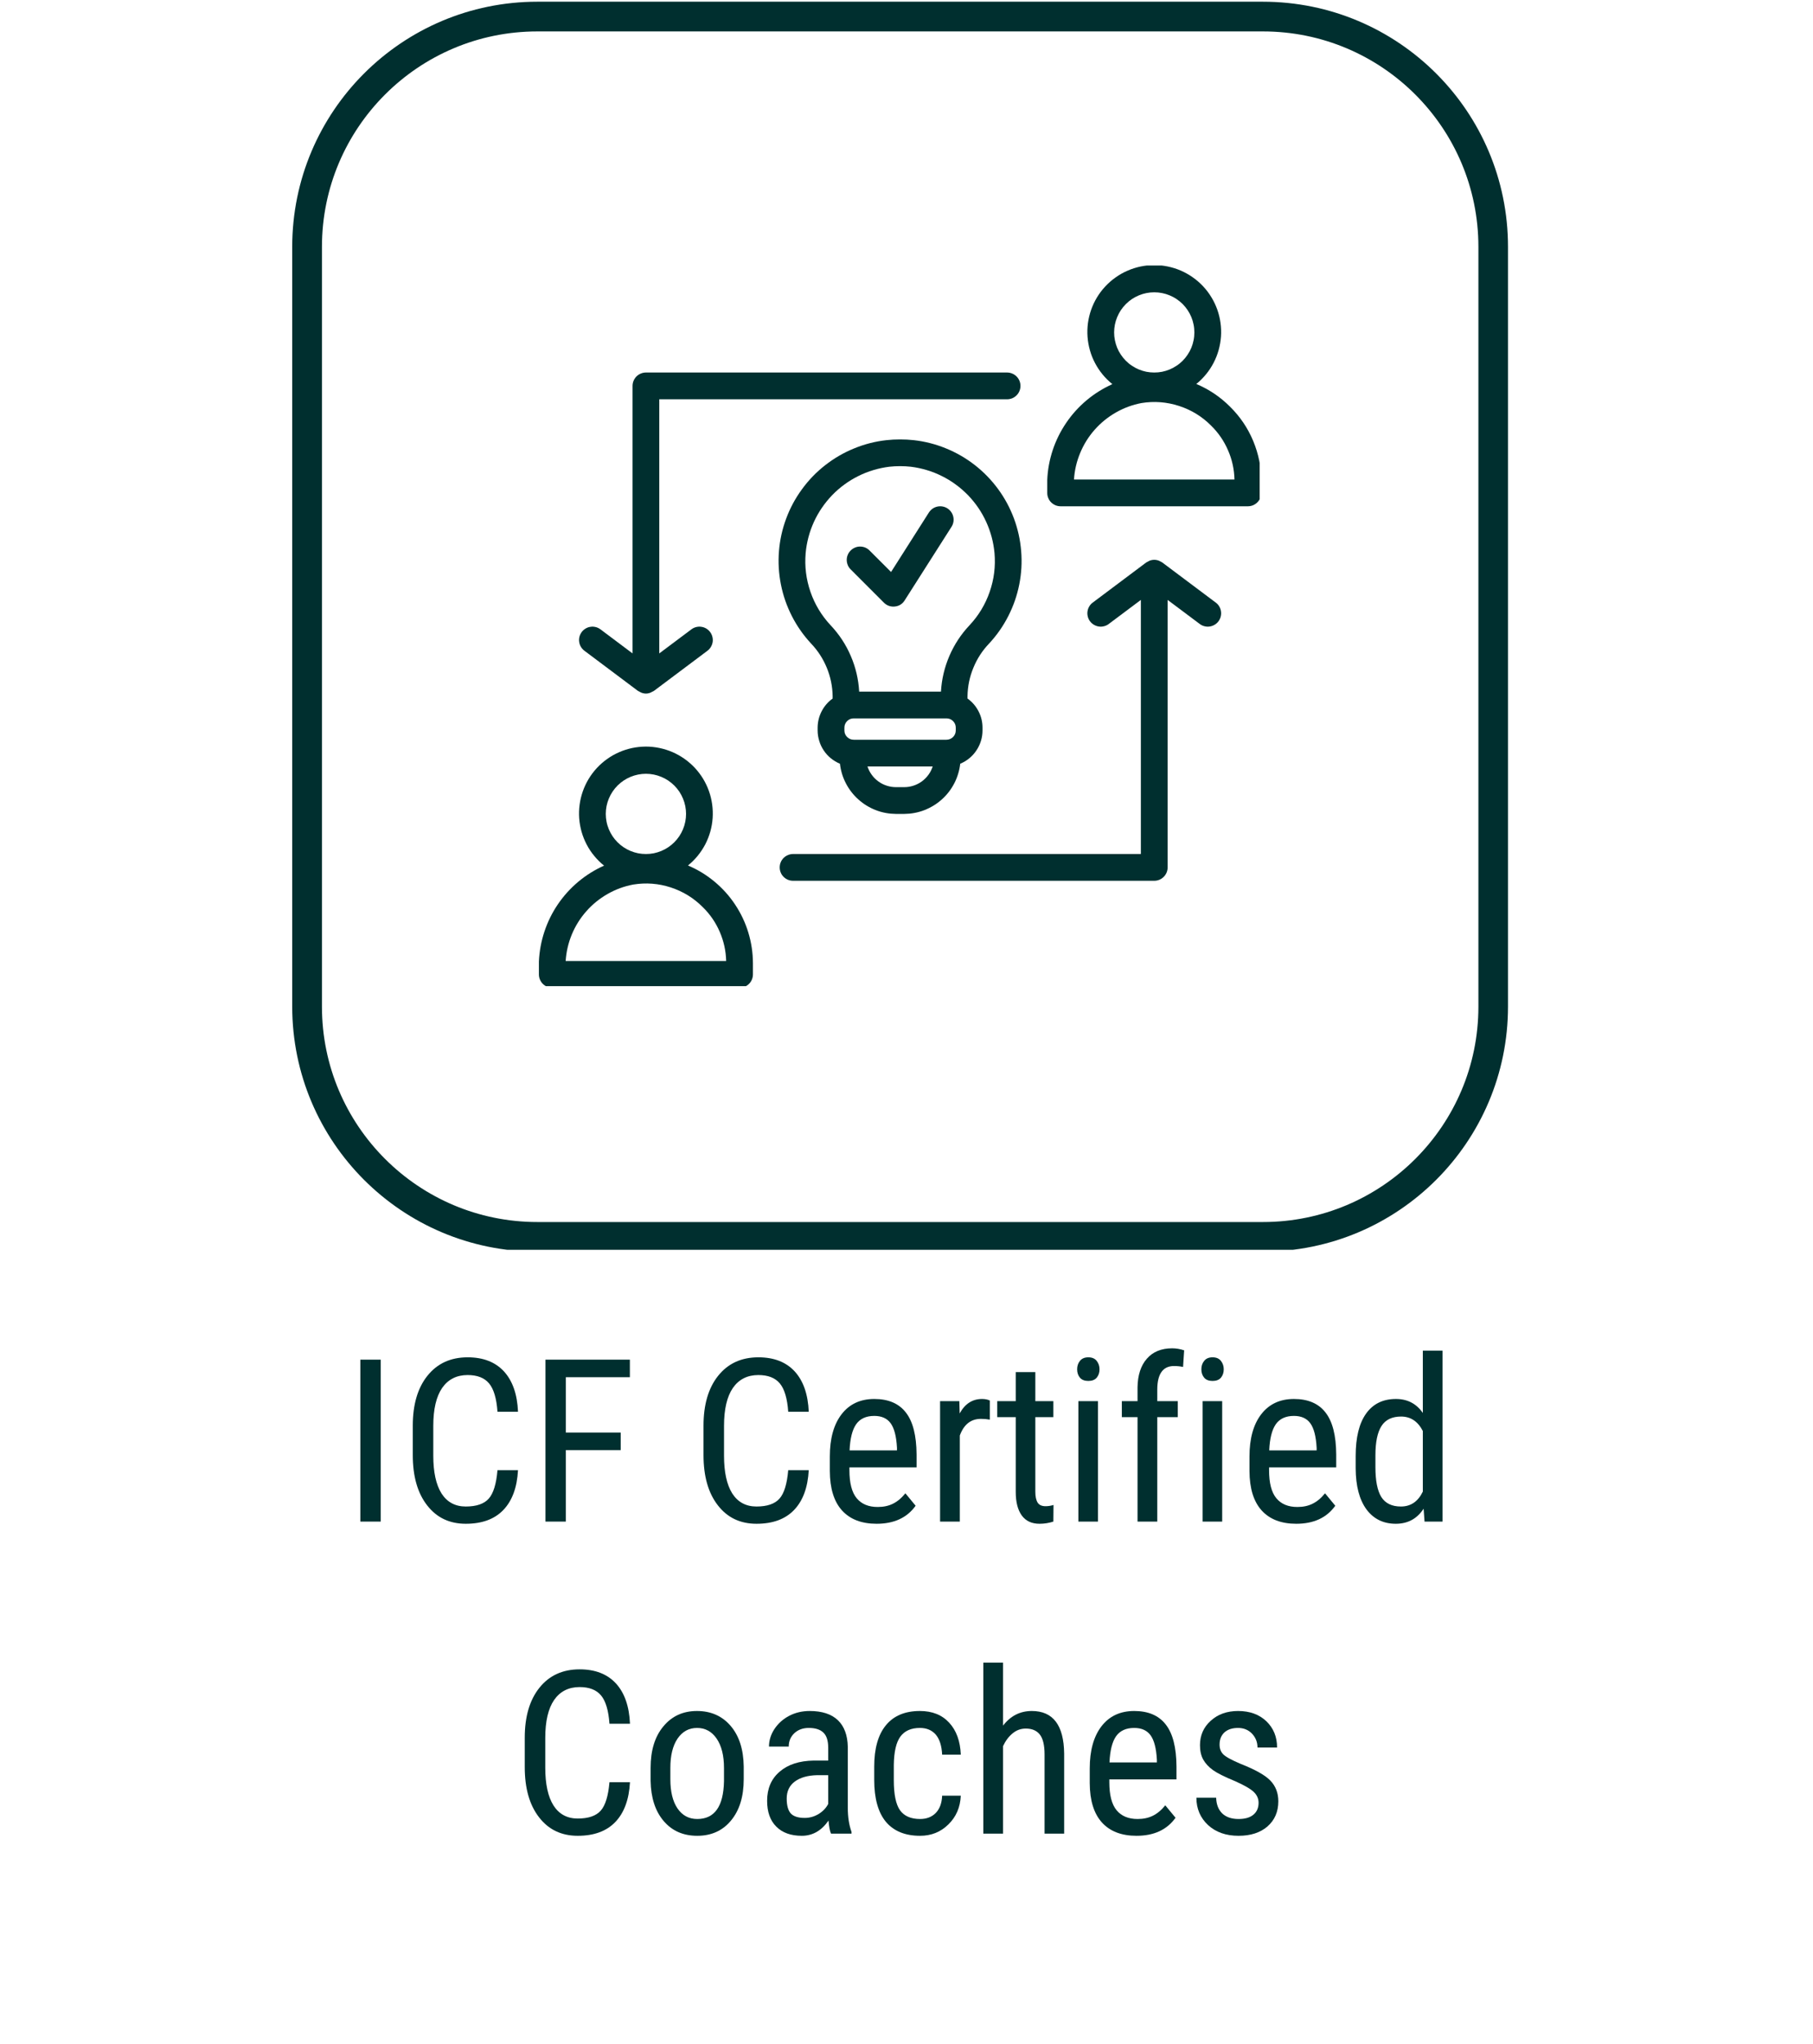 <svg xmlns="http://www.w3.org/2000/svg" xmlns:xlink="http://www.w3.org/1999/xlink" width="243" zoomAndPan="magnify" viewBox="0 0 182.25 205.5" height="274" preserveAspectRatio="xMidYMid meet" version="1.0"><defs><g/><clipPath id="316da81e92"><path d="M 54.172 75 L 76 75 L 76 99.148 L 54.172 99.148 Z M 54.172 75 " clip-rule="nonzero"/></clipPath><clipPath id="2c1fb1a78f"><path d="M 105 26.695 L 126.625 26.695 L 126.625 51 L 105 51 Z M 105 26.695 " clip-rule="nonzero"/></clipPath><clipPath id="2c0397e3cd"><path d="M 29.375 0.172 L 151.871 0.172 L 151.871 125.656 L 29.375 125.656 Z M 29.375 0.172 " clip-rule="nonzero"/></clipPath><clipPath id="06809bac53"><path d="M 54.02 0.172 L 126.941 0.172 C 140.555 0.172 151.59 11.207 151.59 24.82 L 151.59 101.195 C 151.59 114.805 140.555 125.84 126.941 125.84 L 54.02 125.84 C 40.41 125.84 29.375 114.805 29.375 101.195 L 29.375 24.82 C 29.375 11.207 40.41 0.172 54.02 0.172 Z M 54.02 0.172 " clip-rule="nonzero"/></clipPath></defs><g clip-path="url(#316da81e92)"><path fill="#002f2f" d="M 69.16 87.016 C 69.516 86.727 69.844 86.402 70.137 86.043 C 70.426 85.688 70.68 85.301 70.895 84.895 C 71.105 84.484 71.277 84.055 71.402 83.613 C 71.527 83.168 71.605 82.715 71.637 82.254 C 71.668 81.793 71.652 81.336 71.59 80.879 C 71.527 80.422 71.422 79.973 71.266 79.539 C 71.113 79.105 70.914 78.688 70.676 78.293 C 70.434 77.898 70.156 77.535 69.844 77.195 C 69.527 76.859 69.18 76.559 68.805 76.293 C 68.426 76.027 68.023 75.801 67.602 75.617 C 67.18 75.434 66.738 75.297 66.289 75.203 C 65.836 75.109 65.379 75.062 64.918 75.062 C 64.457 75.066 64 75.113 63.547 75.207 C 63.094 75.305 62.656 75.441 62.234 75.629 C 61.812 75.812 61.41 76.039 61.035 76.309 C 60.66 76.574 60.312 76.879 60 77.215 C 59.688 77.555 59.41 77.922 59.172 78.316 C 58.934 78.711 58.738 79.129 58.586 79.562 C 58.434 80 58.324 80.445 58.266 80.902 C 58.203 81.359 58.191 81.82 58.223 82.281 C 58.258 82.742 58.34 83.191 58.465 83.637 C 58.594 84.082 58.762 84.508 58.977 84.914 C 59.191 85.324 59.445 85.707 59.742 86.062 C 60.035 86.418 60.359 86.742 60.723 87.031 C 59.781 87.453 58.918 87.992 58.129 88.652 C 57.34 89.316 56.656 90.07 56.078 90.922 C 55.5 91.773 55.051 92.688 54.727 93.664 C 54.402 94.641 54.219 95.645 54.172 96.672 L 54.172 97.969 C 54.172 98.145 54.207 98.316 54.273 98.48 C 54.344 98.648 54.441 98.793 54.566 98.918 C 54.691 99.043 54.836 99.141 55.004 99.211 C 55.168 99.277 55.34 99.312 55.516 99.312 L 74.344 99.312 C 74.52 99.312 74.691 99.277 74.859 99.211 C 75.023 99.141 75.168 99.043 75.293 98.918 C 75.422 98.793 75.516 98.648 75.586 98.48 C 75.652 98.316 75.688 98.145 75.688 97.969 L 75.688 96.844 C 75.684 95.797 75.531 94.77 75.227 93.766 C 74.922 92.762 74.48 91.824 73.898 90.949 C 73.32 90.074 72.625 89.305 71.816 88.633 C 71.012 87.965 70.125 87.426 69.16 87.016 Z M 64.93 77.797 C 65.195 77.797 65.457 77.824 65.719 77.875 C 65.977 77.926 66.23 78.004 66.473 78.105 C 66.719 78.207 66.949 78.328 67.172 78.477 C 67.391 78.625 67.594 78.793 67.781 78.977 C 67.969 79.164 68.137 79.371 68.285 79.59 C 68.43 79.809 68.555 80.043 68.656 80.289 C 68.758 80.531 68.836 80.785 68.887 81.043 C 68.938 81.305 68.965 81.566 68.965 81.832 C 68.965 82.098 68.938 82.359 68.887 82.617 C 68.836 82.879 68.758 83.129 68.656 83.375 C 68.555 83.621 68.43 83.852 68.285 84.07 C 68.137 84.293 67.969 84.496 67.781 84.684 C 67.594 84.871 67.391 85.039 67.172 85.184 C 66.949 85.332 66.719 85.457 66.473 85.559 C 66.23 85.66 65.977 85.734 65.719 85.789 C 65.457 85.84 65.195 85.863 64.93 85.863 C 64.664 85.863 64.402 85.84 64.145 85.789 C 63.883 85.734 63.633 85.66 63.387 85.559 C 63.141 85.457 62.91 85.332 62.688 85.184 C 62.469 85.039 62.266 84.871 62.078 84.684 C 61.891 84.496 61.723 84.293 61.574 84.07 C 61.43 83.852 61.305 83.621 61.203 83.375 C 61.102 83.129 61.023 82.879 60.973 82.617 C 60.922 82.359 60.895 82.098 60.895 81.832 C 60.895 81.566 60.922 81.305 60.973 81.043 C 61.027 80.785 61.102 80.531 61.203 80.289 C 61.305 80.043 61.43 79.812 61.578 79.59 C 61.723 79.371 61.891 79.168 62.078 78.98 C 62.266 78.793 62.469 78.625 62.691 78.477 C 62.91 78.332 63.141 78.207 63.387 78.105 C 63.633 78.004 63.883 77.926 64.145 77.875 C 64.402 77.824 64.664 77.797 64.93 77.797 Z M 56.863 96.621 C 56.922 95.695 57.129 94.805 57.484 93.945 C 57.84 93.09 58.328 92.312 58.941 91.617 C 59.555 90.922 60.266 90.344 61.074 89.883 C 61.879 89.422 62.738 89.105 63.652 88.934 C 64.93 88.727 66.184 88.82 67.418 89.219 C 68.648 89.621 69.723 90.277 70.637 91.195 C 71.371 91.91 71.941 92.738 72.348 93.68 C 72.754 94.617 72.973 95.598 72.996 96.621 Z M 56.863 96.621 " fill-opacity="1" fill-rule="nonzero"/></g><g clip-path="url(#2c1fb1a78f)"><path fill="#002f2f" d="M 123.633 40.875 C 122.656 39.898 121.531 39.141 120.258 38.605 C 120.617 38.316 120.941 37.992 121.234 37.633 C 121.527 37.277 121.781 36.891 121.992 36.484 C 122.207 36.074 122.375 35.648 122.5 35.203 C 122.625 34.758 122.703 34.305 122.738 33.844 C 122.77 33.383 122.754 32.926 122.691 32.469 C 122.629 32.012 122.52 31.562 122.367 31.129 C 122.211 30.695 122.016 30.277 121.773 29.883 C 121.535 29.488 121.258 29.125 120.941 28.785 C 120.625 28.449 120.281 28.148 119.902 27.883 C 119.527 27.617 119.125 27.391 118.703 27.207 C 118.277 27.023 117.84 26.887 117.387 26.793 C 116.934 26.699 116.477 26.652 116.016 26.652 C 115.555 26.656 115.098 26.703 114.645 26.797 C 114.195 26.895 113.758 27.031 113.336 27.219 C 112.91 27.402 112.512 27.629 112.137 27.898 C 111.758 28.164 111.414 28.469 111.102 28.805 C 110.785 29.145 110.508 29.512 110.27 29.906 C 110.031 30.301 109.836 30.719 109.684 31.152 C 109.531 31.59 109.426 32.035 109.363 32.492 C 109.305 32.949 109.289 33.41 109.324 33.871 C 109.359 34.332 109.438 34.781 109.566 35.227 C 109.691 35.672 109.863 36.098 110.078 36.504 C 110.293 36.914 110.547 37.297 110.84 37.652 C 111.133 38.008 111.461 38.332 111.82 38.621 C 110.883 39.043 110.02 39.582 109.23 40.242 C 108.441 40.906 107.758 41.66 107.18 42.512 C 106.602 43.363 106.148 44.277 105.824 45.254 C 105.5 46.23 105.316 47.234 105.273 48.262 L 105.273 49.559 C 105.273 49.734 105.305 49.906 105.375 50.07 C 105.441 50.238 105.539 50.383 105.664 50.508 C 105.793 50.633 105.938 50.73 106.102 50.801 C 106.266 50.867 106.438 50.902 106.617 50.902 L 125.441 50.902 C 125.621 50.902 125.793 50.867 125.957 50.801 C 126.121 50.73 126.266 50.633 126.395 50.508 C 126.52 50.383 126.617 50.238 126.684 50.07 C 126.754 49.906 126.789 49.734 126.789 49.559 L 126.789 48.434 C 126.793 47.016 126.523 45.648 125.977 44.336 C 125.43 43.023 124.648 41.871 123.633 40.875 Z M 116.031 29.387 C 116.293 29.387 116.559 29.414 116.816 29.465 C 117.078 29.516 117.328 29.594 117.574 29.695 C 117.816 29.797 118.051 29.918 118.27 30.066 C 118.492 30.215 118.695 30.383 118.883 30.566 C 119.07 30.754 119.238 30.961 119.383 31.18 C 119.531 31.398 119.656 31.633 119.758 31.879 C 119.859 32.121 119.934 32.375 119.984 32.633 C 120.039 32.895 120.062 33.156 120.062 33.422 C 120.062 33.688 120.039 33.949 119.984 34.207 C 119.934 34.469 119.859 34.719 119.758 34.965 C 119.656 35.211 119.531 35.441 119.383 35.66 C 119.238 35.883 119.07 36.086 118.883 36.273 C 118.695 36.461 118.492 36.629 118.27 36.773 C 118.051 36.922 117.816 37.047 117.574 37.148 C 117.328 37.25 117.078 37.324 116.816 37.379 C 116.559 37.43 116.293 37.453 116.031 37.453 C 115.766 37.453 115.504 37.43 115.242 37.379 C 114.984 37.324 114.73 37.25 114.484 37.148 C 114.242 37.047 114.008 36.922 113.789 36.773 C 113.566 36.629 113.363 36.461 113.176 36.273 C 112.988 36.086 112.824 35.883 112.676 35.66 C 112.527 35.441 112.402 35.211 112.301 34.965 C 112.203 34.719 112.125 34.469 112.074 34.207 C 112.02 33.949 111.996 33.688 111.996 33.422 C 111.996 33.156 112.023 32.895 112.074 32.633 C 112.125 32.375 112.203 32.121 112.305 31.879 C 112.406 31.633 112.531 31.402 112.676 31.18 C 112.824 30.961 112.992 30.758 113.18 30.57 C 113.367 30.383 113.57 30.215 113.789 30.066 C 114.008 29.922 114.242 29.797 114.488 29.695 C 114.73 29.594 114.984 29.516 115.242 29.465 C 115.504 29.414 115.766 29.387 116.031 29.387 Z M 107.961 48.211 C 108.02 47.285 108.227 46.395 108.586 45.535 C 108.941 44.68 109.426 43.902 110.039 43.207 C 110.656 42.512 111.367 41.934 112.172 41.473 C 112.98 41.012 113.84 40.695 114.75 40.523 C 116.027 40.316 117.285 40.414 118.516 40.812 C 119.75 41.211 120.824 41.867 121.738 42.785 C 122.469 43.5 123.039 44.328 123.445 45.27 C 123.855 46.207 124.07 47.188 124.094 48.211 Z M 107.961 48.211 " fill-opacity="1" fill-rule="nonzero"/></g><path fill="#002f2f" d="M 116.836 56.551 C 116.727 56.492 116.617 56.434 116.504 56.375 C 116.188 56.254 115.871 56.254 115.555 56.375 C 115.441 56.434 115.332 56.492 115.223 56.551 L 109.844 60.586 C 109.703 60.691 109.586 60.82 109.492 60.977 C 109.402 61.129 109.344 61.293 109.32 61.469 C 109.293 61.645 109.305 61.82 109.348 61.992 C 109.391 62.168 109.469 62.324 109.574 62.469 C 109.684 62.609 109.812 62.727 109.965 62.816 C 110.117 62.906 110.285 62.965 110.461 62.992 C 110.637 63.016 110.812 63.008 110.984 62.961 C 111.156 62.918 111.316 62.844 111.457 62.734 L 114.684 60.316 L 114.684 85.863 L 79.723 85.863 C 79.543 85.863 79.371 85.898 79.207 85.969 C 79.043 86.035 78.898 86.133 78.77 86.258 C 78.645 86.387 78.547 86.531 78.48 86.695 C 78.41 86.859 78.379 87.031 78.379 87.211 C 78.379 87.387 78.41 87.559 78.48 87.723 C 78.547 87.891 78.645 88.035 78.77 88.16 C 78.898 88.285 79.043 88.383 79.207 88.453 C 79.371 88.52 79.543 88.555 79.723 88.555 L 116.031 88.555 C 116.207 88.555 116.379 88.52 116.543 88.453 C 116.711 88.383 116.855 88.285 116.98 88.16 C 117.105 88.035 117.203 87.891 117.273 87.723 C 117.34 87.559 117.375 87.387 117.375 87.211 L 117.375 60.316 L 120.602 62.734 C 120.746 62.844 120.902 62.918 121.074 62.961 C 121.246 63.008 121.422 63.016 121.598 62.992 C 121.773 62.965 121.941 62.906 122.094 62.816 C 122.246 62.727 122.379 62.609 122.484 62.469 C 122.59 62.324 122.668 62.168 122.711 61.992 C 122.754 61.82 122.766 61.645 122.738 61.469 C 122.715 61.293 122.656 61.129 122.566 60.977 C 122.477 60.82 122.359 60.691 122.215 60.586 Z M 116.836 56.551 " fill-opacity="1" fill-rule="nonzero"/><path fill="#002f2f" d="M 64.125 69.461 C 64.18 69.496 64.242 69.527 64.305 69.555 C 64.352 69.582 64.402 69.609 64.453 69.633 C 64.773 69.766 65.09 69.766 65.406 69.633 C 65.457 69.609 65.508 69.582 65.555 69.555 C 65.617 69.527 65.68 69.496 65.738 69.461 L 71.117 65.426 C 71.258 65.316 71.375 65.188 71.465 65.035 C 71.555 64.883 71.613 64.715 71.641 64.539 C 71.664 64.363 71.656 64.188 71.609 64.016 C 71.566 63.844 71.492 63.688 71.383 63.543 C 71.277 63.402 71.148 63.285 70.992 63.191 C 70.84 63.102 70.676 63.043 70.5 63.02 C 70.324 62.992 70.148 63.004 69.977 63.047 C 69.801 63.09 69.645 63.168 69.504 63.273 L 66.273 65.695 L 66.273 40.145 L 101.238 40.145 C 101.414 40.145 101.586 40.109 101.754 40.043 C 101.918 39.973 102.062 39.875 102.188 39.75 C 102.316 39.625 102.41 39.48 102.48 39.312 C 102.547 39.148 102.582 38.977 102.582 38.801 C 102.582 38.621 102.547 38.449 102.48 38.285 C 102.41 38.121 102.316 37.977 102.188 37.848 C 102.062 37.723 101.918 37.625 101.754 37.559 C 101.586 37.488 101.414 37.453 101.238 37.453 L 64.93 37.453 C 64.75 37.453 64.582 37.488 64.414 37.559 C 64.25 37.625 64.105 37.723 63.98 37.848 C 63.852 37.977 63.758 38.121 63.688 38.285 C 63.621 38.449 63.586 38.621 63.586 38.801 L 63.586 65.695 L 60.359 63.273 C 60.215 63.168 60.059 63.09 59.887 63.047 C 59.711 63.004 59.539 62.992 59.363 63.02 C 59.184 63.043 59.02 63.102 58.867 63.195 C 58.715 63.285 58.582 63.402 58.477 63.543 C 58.371 63.688 58.293 63.844 58.25 64.016 C 58.207 64.188 58.195 64.363 58.223 64.539 C 58.246 64.715 58.305 64.883 58.395 65.035 C 58.484 65.188 58.602 65.316 58.746 65.426 Z M 64.125 69.461 " fill-opacity="1" fill-rule="nonzero"/><path fill="#002f2f" d="M 83.699 69.988 L 83.699 70.234 C 83.23 70.57 82.859 71 82.594 71.516 C 82.328 72.035 82.195 72.582 82.191 73.164 L 82.191 73.438 C 82.191 73.797 82.246 74.145 82.352 74.488 C 82.453 74.832 82.605 75.152 82.805 75.449 C 83.004 75.75 83.242 76.012 83.52 76.238 C 83.797 76.465 84.102 76.648 84.434 76.785 C 84.473 77.129 84.543 77.465 84.641 77.797 C 84.742 78.129 84.871 78.445 85.031 78.754 C 85.188 79.059 85.375 79.352 85.586 79.625 C 85.797 79.898 86.031 80.148 86.289 80.379 C 86.547 80.609 86.82 80.816 87.117 80.996 C 87.41 81.176 87.719 81.328 88.043 81.453 C 88.367 81.578 88.695 81.672 89.035 81.734 C 89.375 81.797 89.719 81.828 90.062 81.832 L 90.895 81.832 C 91.242 81.828 91.582 81.797 91.922 81.734 C 92.262 81.672 92.594 81.578 92.918 81.453 C 93.238 81.328 93.547 81.176 93.844 80.996 C 94.137 80.816 94.414 80.609 94.672 80.379 C 94.93 80.148 95.164 79.898 95.375 79.625 C 95.586 79.352 95.77 79.059 95.93 78.754 C 96.09 78.445 96.219 78.125 96.316 77.797 C 96.418 77.465 96.488 77.129 96.527 76.785 C 96.859 76.648 97.16 76.465 97.438 76.238 C 97.715 76.012 97.953 75.75 98.152 75.449 C 98.352 75.152 98.504 74.832 98.609 74.488 C 98.715 74.145 98.766 73.797 98.766 73.438 L 98.766 73.164 C 98.766 72.582 98.633 72.031 98.367 71.516 C 98.102 71 97.73 70.57 97.258 70.23 L 97.258 69.988 C 97.273 68.996 97.473 68.043 97.852 67.129 C 98.227 66.215 98.758 65.398 99.445 64.684 C 100.211 63.855 100.852 62.938 101.363 61.93 C 101.875 60.926 102.242 59.867 102.461 58.762 C 102.68 57.652 102.746 56.535 102.652 55.41 C 102.562 54.285 102.32 53.195 101.93 52.137 C 101.535 51.078 101.008 50.094 100.34 49.18 C 99.672 48.27 98.895 47.465 98.008 46.77 C 97.117 46.074 96.148 45.512 95.105 45.086 C 94.059 44.656 92.977 44.379 91.855 44.254 C 91.402 44.203 90.949 44.18 90.492 44.18 L 90.465 44.18 C 90.012 44.18 89.559 44.203 89.105 44.254 C 87.98 44.379 86.898 44.656 85.855 45.086 C 84.809 45.512 83.844 46.074 82.953 46.77 C 82.062 47.465 81.285 48.27 80.621 49.184 C 79.953 50.094 79.422 51.078 79.031 52.137 C 78.637 53.195 78.395 54.285 78.305 55.414 C 78.215 56.539 78.281 57.652 78.5 58.762 C 78.719 59.871 79.086 60.926 79.598 61.934 C 80.109 62.938 80.75 63.855 81.516 64.684 C 82.199 65.398 82.734 66.215 83.109 67.129 C 83.488 68.047 83.684 69 83.699 69.988 Z M 95.141 72.227 C 95.398 72.227 95.621 72.316 95.805 72.5 C 95.988 72.684 96.078 72.906 96.078 73.164 L 96.078 73.438 C 96.078 73.695 95.984 73.918 95.805 74.098 C 95.621 74.281 95.398 74.371 95.141 74.375 L 85.82 74.375 C 85.559 74.371 85.34 74.281 85.156 74.098 C 84.973 73.918 84.883 73.695 84.883 73.438 L 84.883 73.164 C 84.883 72.906 84.973 72.684 85.156 72.5 C 85.34 72.316 85.559 72.227 85.82 72.227 Z M 90.895 79.141 L 90.062 79.141 C 89.746 79.141 89.438 79.09 89.137 78.992 C 88.832 78.895 88.555 78.754 88.297 78.566 C 88.039 78.379 87.816 78.156 87.633 77.902 C 87.445 77.645 87.301 77.363 87.203 77.062 L 93.758 77.062 C 93.656 77.363 93.516 77.645 93.328 77.902 C 93.141 78.156 92.918 78.379 92.664 78.566 C 92.406 78.754 92.125 78.895 91.824 78.992 C 91.523 79.09 91.215 79.141 90.895 79.141 Z M 80.988 55.613 C 81.035 55.07 81.133 54.531 81.27 54.004 C 81.41 53.477 81.594 52.965 81.82 52.469 C 82.047 51.973 82.316 51.5 82.625 51.047 C 82.934 50.598 83.277 50.176 83.656 49.781 C 84.035 49.391 84.445 49.031 84.887 48.711 C 85.328 48.387 85.793 48.105 86.281 47.863 C 86.77 47.617 87.277 47.418 87.801 47.262 C 88.32 47.105 88.855 46.992 89.395 46.926 C 89.754 46.887 90.109 46.867 90.465 46.867 L 90.492 46.867 C 90.852 46.867 91.207 46.887 91.562 46.926 C 92.105 46.992 92.637 47.105 93.16 47.262 C 93.684 47.418 94.188 47.617 94.676 47.863 C 95.168 48.105 95.633 48.387 96.07 48.711 C 96.512 49.031 96.922 49.391 97.305 49.781 C 97.684 50.176 98.027 50.598 98.336 51.047 C 98.645 51.5 98.91 51.973 99.137 52.469 C 99.363 52.965 99.547 53.477 99.688 54.004 C 99.828 54.531 99.922 55.07 99.973 55.613 C 100.086 56.941 99.926 58.238 99.488 59.5 C 99.055 60.762 98.379 61.879 97.469 62.855 C 96.609 63.766 95.934 64.793 95.438 65.941 C 94.945 67.09 94.66 68.289 94.59 69.535 L 86.367 69.535 C 86.297 68.289 86.016 67.09 85.52 65.941 C 85.027 64.793 84.348 63.766 83.488 62.855 C 82.578 61.879 81.906 60.762 81.469 59.5 C 81.035 58.238 80.875 56.941 80.988 55.613 Z M 80.988 55.613 " fill-opacity="1" fill-rule="nonzero"/><path fill="#002f2f" d="M 88.855 60.594 C 89.121 60.855 89.438 60.988 89.809 60.988 C 89.855 60.988 89.906 60.984 89.953 60.98 C 90.383 60.934 90.711 60.727 90.941 60.363 L 95.648 52.969 C 95.746 52.82 95.809 52.656 95.84 52.48 C 95.871 52.305 95.867 52.129 95.828 51.957 C 95.789 51.781 95.719 51.621 95.617 51.477 C 95.512 51.328 95.387 51.207 95.238 51.113 C 95.086 51.016 94.922 50.953 94.746 50.922 C 94.57 50.891 94.398 50.895 94.223 50.934 C 94.047 50.973 93.887 51.043 93.742 51.145 C 93.598 51.246 93.477 51.375 93.379 51.523 L 89.574 57.508 L 87.395 55.332 C 87.27 55.207 87.125 55.113 86.961 55.047 C 86.797 54.984 86.625 54.953 86.449 54.953 C 86.273 54.953 86.105 54.988 85.941 55.059 C 85.781 55.125 85.637 55.223 85.512 55.348 C 85.387 55.473 85.289 55.613 85.223 55.777 C 85.152 55.941 85.117 56.109 85.117 56.285 C 85.117 56.461 85.148 56.633 85.215 56.797 C 85.277 56.961 85.371 57.105 85.496 57.23 Z M 88.855 60.594 " fill-opacity="1" fill-rule="nonzero"/><g clip-path="url(#2c0397e3cd)"><g clip-path="url(#06809bac53)"><path stroke-linecap="butt" transform="matrix(0.747, 0, 0, 0.747, 29.374, 0.173)" fill="none" stroke-linejoin="miter" d="M 32.997 -0.002 L 130.626 -0.002 C 148.852 -0.002 163.626 14.772 163.626 32.998 L 163.626 135.25 C 163.626 153.471 148.852 168.245 130.626 168.245 L 32.997 168.245 C 14.776 168.245 0.002 153.471 0.002 135.25 L 0.002 32.998 C 0.002 14.772 14.776 -0.002 32.997 -0.002 Z M 32.997 -0.002 " stroke="#002f2f" stroke-width="8" stroke-opacity="1" stroke-miterlimit="4"/></g></g><g fill="#002f2f" fill-opacity="1"><g transform="translate(34.378, 152.982)"><g><path d="M 3.891 0 L 1.844 0 L 1.844 -16.281 L 3.891 -16.281 Z M 3.891 0 "/></g></g></g><g fill="#002f2f" fill-opacity="1"><g transform="translate(40.103, 152.982)"><g><path d="M 11.969 -5.172 C 11.875 -3.422 11.379 -2.082 10.484 -1.156 C 9.598 -0.238 8.344 0.219 6.719 0.219 C 5.082 0.219 3.785 -0.398 2.828 -1.641 C 1.867 -2.879 1.391 -4.562 1.391 -6.688 L 1.391 -9.641 C 1.391 -11.754 1.879 -13.426 2.859 -14.656 C 3.848 -15.895 5.195 -16.516 6.906 -16.516 C 8.477 -16.516 9.695 -16.039 10.562 -15.094 C 11.426 -14.145 11.895 -12.797 11.969 -11.047 L 9.906 -11.047 C 9.812 -12.379 9.531 -13.328 9.062 -13.891 C 8.594 -14.453 7.875 -14.734 6.906 -14.734 C 5.801 -14.734 4.945 -14.301 4.344 -13.438 C 3.75 -12.57 3.453 -11.301 3.453 -9.625 L 3.453 -6.625 C 3.453 -4.977 3.727 -3.711 4.281 -2.828 C 4.844 -1.953 5.656 -1.516 6.719 -1.516 C 7.789 -1.516 8.562 -1.781 9.031 -2.312 C 9.5 -2.844 9.789 -3.797 9.906 -5.172 Z M 11.969 -5.172 "/></g></g></g><g fill="#002f2f" fill-opacity="1"><g transform="translate(53.083, 152.982)"><g><path d="M 9.312 -7.188 L 3.797 -7.188 L 3.797 0 L 1.75 0 L 1.75 -16.281 L 10.234 -16.281 L 10.234 -14.516 L 3.797 -14.516 L 3.797 -8.953 L 9.312 -8.953 Z M 9.312 -7.188 "/></g></g></g><g fill="#002f2f" fill-opacity="1"><g transform="translate(64.085, 152.982)"><g/></g></g><g fill="#002f2f" fill-opacity="1"><g transform="translate(69.329, 152.982)"><g><path d="M 11.969 -5.172 C 11.875 -3.422 11.379 -2.082 10.484 -1.156 C 9.598 -0.238 8.344 0.219 6.719 0.219 C 5.082 0.219 3.785 -0.398 2.828 -1.641 C 1.867 -2.879 1.391 -4.562 1.391 -6.688 L 1.391 -9.641 C 1.391 -11.754 1.879 -13.426 2.859 -14.656 C 3.848 -15.895 5.195 -16.516 6.906 -16.516 C 8.477 -16.516 9.695 -16.039 10.562 -15.094 C 11.426 -14.145 11.895 -12.797 11.969 -11.047 L 9.906 -11.047 C 9.812 -12.379 9.531 -13.328 9.062 -13.891 C 8.594 -14.453 7.875 -14.734 6.906 -14.734 C 5.801 -14.734 4.945 -14.301 4.344 -13.438 C 3.75 -12.57 3.453 -11.301 3.453 -9.625 L 3.453 -6.625 C 3.453 -4.977 3.727 -3.711 4.281 -2.828 C 4.844 -1.953 5.656 -1.516 6.719 -1.516 C 7.789 -1.516 8.562 -1.781 9.031 -2.312 C 9.5 -2.844 9.789 -3.797 9.906 -5.172 Z M 11.969 -5.172 "/></g></g></g><g fill="#002f2f" fill-opacity="1"><g transform="translate(82.309, 152.982)"><g><path d="M 5.812 0.219 C 4.301 0.219 3.141 -0.227 2.328 -1.125 C 1.523 -2.02 1.117 -3.336 1.109 -5.078 L 1.109 -6.547 C 1.109 -8.348 1.5 -9.758 2.281 -10.781 C 3.07 -11.812 4.172 -12.328 5.578 -12.328 C 6.992 -12.328 8.051 -11.875 8.75 -10.969 C 9.457 -10.07 9.816 -8.664 9.828 -6.75 L 9.828 -5.453 L 3.078 -5.453 L 3.078 -5.172 C 3.078 -3.879 3.32 -2.938 3.812 -2.344 C 4.301 -1.758 5.004 -1.469 5.922 -1.469 C 6.504 -1.469 7.016 -1.578 7.453 -1.797 C 7.898 -2.016 8.316 -2.363 8.703 -2.844 L 9.734 -1.594 C 8.867 -0.383 7.562 0.219 5.812 0.219 Z M 5.578 -10.625 C 4.754 -10.625 4.145 -10.344 3.75 -9.781 C 3.363 -9.219 3.145 -8.344 3.094 -7.156 L 7.859 -7.156 L 7.859 -7.422 C 7.797 -8.578 7.582 -9.398 7.219 -9.891 C 6.863 -10.379 6.316 -10.625 5.578 -10.625 Z M 5.578 -10.625 "/></g></g></g><g fill="#002f2f" fill-opacity="1"><g transform="translate(93.032, 152.982)"><g><path d="M 6.469 -10.25 C 6.195 -10.301 5.898 -10.328 5.578 -10.328 C 4.566 -10.328 3.859 -9.77 3.453 -8.656 L 3.453 0 L 1.469 0 L 1.469 -12.109 L 3.406 -12.109 L 3.438 -10.875 C 3.969 -11.844 4.719 -12.328 5.688 -12.328 C 6 -12.328 6.258 -12.273 6.469 -12.172 Z M 6.469 -10.25 "/></g></g></g><g fill="#002f2f" fill-opacity="1"><g transform="translate(99.997, 152.982)"><g><path d="M 4.078 -15.031 L 4.078 -12.109 L 5.891 -12.109 L 5.891 -10.5 L 4.078 -10.5 L 4.078 -3 C 4.078 -2.52 4.156 -2.156 4.312 -1.906 C 4.469 -1.664 4.734 -1.547 5.109 -1.547 C 5.367 -1.547 5.633 -1.586 5.906 -1.672 L 5.891 0 C 5.441 0.145 4.977 0.219 4.5 0.219 C 3.719 0.219 3.125 -0.055 2.719 -0.609 C 2.312 -1.172 2.109 -1.961 2.109 -2.984 L 2.109 -10.5 L 0.25 -10.5 L 0.25 -12.109 L 2.109 -12.109 L 2.109 -15.031 Z M 4.078 -15.031 "/></g></g></g><g fill="#002f2f" fill-opacity="1"><g transform="translate(106.762, 152.982)"><g><path d="M 3.609 0 L 1.641 0 L 1.641 -12.109 L 3.609 -12.109 Z M 3.766 -15.312 C 3.766 -14.977 3.672 -14.695 3.484 -14.469 C 3.297 -14.25 3.016 -14.141 2.641 -14.141 C 2.266 -14.141 1.984 -14.25 1.797 -14.469 C 1.609 -14.695 1.516 -14.977 1.516 -15.312 C 1.516 -15.645 1.609 -15.926 1.797 -16.156 C 1.984 -16.395 2.266 -16.516 2.641 -16.516 C 3.016 -16.516 3.297 -16.395 3.484 -16.156 C 3.672 -15.914 3.766 -15.633 3.766 -15.312 Z M 3.766 -15.312 "/></g></g></g><g fill="#002f2f" fill-opacity="1"><g transform="translate(112.005, 152.982)"><g><path d="M 2.344 0 L 2.344 -10.5 L 0.766 -10.5 L 0.766 -12.109 L 2.344 -12.109 L 2.344 -13.5 C 2.363 -14.727 2.676 -15.688 3.281 -16.375 C 3.883 -17.07 4.734 -17.422 5.828 -17.422 C 6.223 -17.422 6.625 -17.352 7.031 -17.219 L 6.922 -15.547 C 6.641 -15.609 6.336 -15.641 6.016 -15.641 C 4.891 -15.641 4.328 -14.844 4.328 -13.25 L 4.328 -12.109 L 6.391 -12.109 L 6.391 -10.5 L 4.328 -10.5 L 4.328 0 Z M 2.344 0 "/></g></g></g><g fill="#002f2f" fill-opacity="1"><g transform="translate(119.25, 152.982)"><g><path d="M 3.609 0 L 1.641 0 L 1.641 -12.109 L 3.609 -12.109 Z M 3.766 -15.312 C 3.766 -14.977 3.672 -14.695 3.484 -14.469 C 3.297 -14.25 3.016 -14.141 2.641 -14.141 C 2.266 -14.141 1.984 -14.25 1.797 -14.469 C 1.609 -14.695 1.516 -14.977 1.516 -15.312 C 1.516 -15.645 1.609 -15.926 1.797 -16.156 C 1.984 -16.395 2.266 -16.516 2.641 -16.516 C 3.016 -16.516 3.297 -16.395 3.484 -16.156 C 3.672 -15.914 3.766 -15.633 3.766 -15.312 Z M 3.766 -15.312 "/></g></g></g><g fill="#002f2f" fill-opacity="1"><g transform="translate(124.494, 152.982)"><g><path d="M 5.812 0.219 C 4.301 0.219 3.141 -0.227 2.328 -1.125 C 1.523 -2.02 1.117 -3.336 1.109 -5.078 L 1.109 -6.547 C 1.109 -8.348 1.5 -9.758 2.281 -10.781 C 3.07 -11.812 4.172 -12.328 5.578 -12.328 C 6.992 -12.328 8.051 -11.875 8.75 -10.969 C 9.457 -10.07 9.816 -8.664 9.828 -6.75 L 9.828 -5.453 L 3.078 -5.453 L 3.078 -5.172 C 3.078 -3.879 3.32 -2.938 3.812 -2.344 C 4.301 -1.758 5.004 -1.469 5.922 -1.469 C 6.504 -1.469 7.016 -1.578 7.453 -1.797 C 7.898 -2.016 8.316 -2.363 8.703 -2.844 L 9.734 -1.594 C 8.867 -0.383 7.562 0.219 5.812 0.219 Z M 5.578 -10.625 C 4.754 -10.625 4.145 -10.344 3.75 -9.781 C 3.363 -9.219 3.145 -8.344 3.094 -7.156 L 7.859 -7.156 L 7.859 -7.422 C 7.797 -8.578 7.582 -9.398 7.219 -9.891 C 6.863 -10.379 6.316 -10.625 5.578 -10.625 Z M 5.578 -10.625 "/></g></g></g><g fill="#002f2f" fill-opacity="1"><g transform="translate(135.216, 152.982)"><g><path d="M 1.062 -6.594 C 1.062 -8.457 1.41 -9.879 2.109 -10.859 C 2.805 -11.836 3.805 -12.328 5.109 -12.328 C 6.266 -12.328 7.164 -11.859 7.812 -10.922 L 7.812 -17.188 L 9.797 -17.188 L 9.797 0 L 7.984 0 L 7.891 -1.297 C 7.234 -0.285 6.301 0.219 5.094 0.219 C 3.844 0.219 2.859 -0.266 2.141 -1.234 C 1.43 -2.211 1.07 -3.586 1.062 -5.359 Z M 3.047 -5.469 C 3.047 -4.113 3.242 -3.113 3.641 -2.469 C 4.047 -1.832 4.703 -1.516 5.609 -1.516 C 6.598 -1.516 7.332 -2.016 7.812 -3.016 L 7.812 -9.109 C 7.312 -10.078 6.582 -10.562 5.625 -10.562 C 4.719 -10.562 4.062 -10.242 3.656 -9.609 C 3.25 -8.973 3.047 -7.992 3.047 -6.672 Z M 3.047 -5.469 "/></g></g></g><g fill="#002f2f" fill-opacity="1"><g transform="translate(51.359, 184.353)"><g><path d="M 11.969 -5.172 C 11.875 -3.422 11.379 -2.082 10.484 -1.156 C 9.598 -0.238 8.344 0.219 6.719 0.219 C 5.082 0.219 3.785 -0.398 2.828 -1.641 C 1.867 -2.879 1.391 -4.562 1.391 -6.688 L 1.391 -9.641 C 1.391 -11.754 1.879 -13.426 2.859 -14.656 C 3.848 -15.895 5.195 -16.516 6.906 -16.516 C 8.477 -16.516 9.695 -16.039 10.562 -15.094 C 11.426 -14.145 11.895 -12.797 11.969 -11.047 L 9.906 -11.047 C 9.812 -12.379 9.531 -13.328 9.062 -13.891 C 8.594 -14.453 7.875 -14.734 6.906 -14.734 C 5.801 -14.734 4.945 -14.301 4.344 -13.438 C 3.75 -12.57 3.453 -11.301 3.453 -9.625 L 3.453 -6.625 C 3.453 -4.977 3.727 -3.711 4.281 -2.828 C 4.844 -1.953 5.656 -1.516 6.719 -1.516 C 7.789 -1.516 8.562 -1.781 9.031 -2.312 C 9.5 -2.844 9.789 -3.797 9.906 -5.172 Z M 11.969 -5.172 "/></g></g></g><g fill="#002f2f" fill-opacity="1"><g transform="translate(64.34, 184.353)"><g><path d="M 1.062 -6.609 C 1.062 -8.367 1.488 -9.758 2.344 -10.781 C 3.195 -11.812 4.32 -12.328 5.719 -12.328 C 7.125 -12.328 8.254 -11.828 9.109 -10.828 C 9.961 -9.828 10.398 -8.469 10.422 -6.75 L 10.422 -5.469 C 10.422 -3.719 9.992 -2.332 9.141 -1.312 C 8.297 -0.289 7.164 0.219 5.75 0.219 C 4.344 0.219 3.219 -0.273 2.375 -1.266 C 1.531 -2.254 1.094 -3.598 1.062 -5.297 Z M 3.047 -5.469 C 3.047 -4.219 3.285 -3.238 3.766 -2.531 C 4.254 -1.82 4.914 -1.469 5.75 -1.469 C 7.488 -1.469 8.383 -2.727 8.438 -5.25 L 8.438 -6.609 C 8.438 -7.848 8.191 -8.828 7.703 -9.547 C 7.211 -10.266 6.555 -10.625 5.734 -10.625 C 4.91 -10.625 4.254 -10.266 3.766 -9.547 C 3.285 -8.828 3.047 -7.852 3.047 -6.625 Z M 3.047 -5.469 "/></g></g></g><g fill="#002f2f" fill-opacity="1"><g transform="translate(75.833, 184.353)"><g><path d="M 7.703 0 C 7.586 -0.258 7.504 -0.695 7.453 -1.312 C 6.742 -0.289 5.848 0.219 4.766 0.219 C 3.672 0.219 2.816 -0.086 2.203 -0.703 C 1.586 -1.316 1.281 -2.18 1.281 -3.297 C 1.281 -4.523 1.695 -5.5 2.531 -6.219 C 3.363 -6.945 4.508 -7.32 5.969 -7.344 L 7.422 -7.344 L 7.422 -8.625 C 7.422 -9.344 7.258 -9.852 6.938 -10.156 C 6.613 -10.469 6.125 -10.625 5.469 -10.625 C 4.875 -10.625 4.391 -10.445 4.016 -10.094 C 3.641 -9.738 3.453 -9.289 3.453 -8.75 L 1.469 -8.75 C 1.469 -9.363 1.648 -9.953 2.016 -10.516 C 2.391 -11.078 2.883 -11.52 3.5 -11.844 C 4.113 -12.164 4.801 -12.328 5.562 -12.328 C 6.801 -12.328 7.742 -12.02 8.391 -11.406 C 9.035 -10.789 9.367 -9.895 9.391 -8.719 L 9.391 -2.609 C 9.391 -1.672 9.516 -0.859 9.766 -0.172 L 9.766 0 Z M 5.062 -1.578 C 5.551 -1.578 6.016 -1.707 6.453 -1.969 C 6.891 -2.238 7.211 -2.578 7.422 -2.984 L 7.422 -5.875 L 6.297 -5.875 C 5.359 -5.852 4.613 -5.641 4.062 -5.234 C 3.52 -4.828 3.25 -4.258 3.25 -3.531 C 3.25 -2.844 3.383 -2.344 3.656 -2.031 C 3.938 -1.727 4.406 -1.578 5.062 -1.578 Z M 5.062 -1.578 "/></g></g></g><g fill="#002f2f" fill-opacity="1"><g transform="translate(86.802, 184.353)"><g><path d="M 5.688 -1.469 C 6.344 -1.469 6.867 -1.672 7.266 -2.078 C 7.66 -2.484 7.875 -3.062 7.906 -3.812 L 9.781 -3.812 C 9.727 -2.645 9.312 -1.68 8.531 -0.922 C 7.758 -0.16 6.812 0.219 5.688 0.219 C 4.188 0.219 3.039 -0.25 2.25 -1.188 C 1.469 -2.133 1.078 -3.539 1.078 -5.406 L 1.078 -6.734 C 1.078 -8.555 1.469 -9.941 2.25 -10.891 C 3.031 -11.848 4.172 -12.328 5.672 -12.328 C 6.91 -12.328 7.891 -11.938 8.609 -11.156 C 9.336 -10.375 9.727 -9.301 9.781 -7.938 L 7.906 -7.938 C 7.863 -8.832 7.648 -9.504 7.266 -9.953 C 6.879 -10.398 6.348 -10.625 5.672 -10.625 C 4.785 -10.625 4.129 -10.332 3.703 -9.75 C 3.285 -9.176 3.066 -8.227 3.047 -6.906 L 3.047 -5.375 C 3.047 -3.945 3.254 -2.938 3.672 -2.344 C 4.098 -1.758 4.77 -1.469 5.688 -1.469 Z M 5.688 -1.469 "/></g></g></g><g fill="#002f2f" fill-opacity="1"><g transform="translate(97.379, 184.353)"><g><path d="M 3.453 -10.859 C 4.203 -11.836 5.164 -12.328 6.344 -12.328 C 8.477 -12.328 9.562 -10.898 9.594 -8.047 L 9.594 0 L 7.625 0 L 7.625 -7.953 C 7.625 -8.898 7.461 -9.57 7.141 -9.969 C 6.828 -10.363 6.359 -10.562 5.734 -10.562 C 5.234 -10.562 4.785 -10.395 4.391 -10.062 C 4.004 -9.738 3.691 -9.316 3.453 -8.797 L 3.453 0 L 1.469 0 L 1.469 -17.188 L 3.453 -17.188 Z M 3.453 -10.859 "/></g></g></g><g fill="#002f2f" fill-opacity="1"><g transform="translate(108.436, 184.353)"><g><path d="M 5.812 0.219 C 4.301 0.219 3.141 -0.227 2.328 -1.125 C 1.523 -2.02 1.117 -3.336 1.109 -5.078 L 1.109 -6.547 C 1.109 -8.348 1.5 -9.758 2.281 -10.781 C 3.07 -11.812 4.172 -12.328 5.578 -12.328 C 6.992 -12.328 8.051 -11.875 8.75 -10.969 C 9.457 -10.07 9.816 -8.664 9.828 -6.75 L 9.828 -5.453 L 3.078 -5.453 L 3.078 -5.172 C 3.078 -3.879 3.32 -2.938 3.812 -2.344 C 4.301 -1.758 5.004 -1.469 5.922 -1.469 C 6.504 -1.469 7.016 -1.578 7.453 -1.797 C 7.898 -2.016 8.316 -2.363 8.703 -2.844 L 9.734 -1.594 C 8.867 -0.383 7.562 0.219 5.812 0.219 Z M 5.578 -10.625 C 4.754 -10.625 4.145 -10.344 3.75 -9.781 C 3.363 -9.219 3.145 -8.344 3.094 -7.156 L 7.859 -7.156 L 7.859 -7.422 C 7.797 -8.578 7.582 -9.398 7.219 -9.891 C 6.863 -10.379 6.316 -10.625 5.578 -10.625 Z M 5.578 -10.625 "/></g></g></g><g fill="#002f2f" fill-opacity="1"><g transform="translate(119.158, 184.353)"><g><path d="M 7.359 -3.094 C 7.359 -3.52 7.195 -3.883 6.875 -4.188 C 6.551 -4.5 5.93 -4.859 5.016 -5.266 C 3.953 -5.703 3.203 -6.078 2.766 -6.391 C 2.328 -6.711 2 -7.07 1.781 -7.469 C 1.57 -7.863 1.469 -8.336 1.469 -8.891 C 1.469 -9.879 1.828 -10.695 2.547 -11.344 C 3.266 -12 4.18 -12.328 5.297 -12.328 C 6.473 -12.328 7.422 -11.984 8.141 -11.297 C 8.859 -10.609 9.219 -9.727 9.219 -8.656 L 7.25 -8.656 C 7.25 -9.195 7.066 -9.66 6.703 -10.047 C 6.336 -10.43 5.867 -10.625 5.297 -10.625 C 4.711 -10.625 4.254 -10.473 3.922 -10.172 C 3.598 -9.867 3.438 -9.461 3.438 -8.953 C 3.438 -8.555 3.555 -8.234 3.797 -7.984 C 4.035 -7.734 4.617 -7.41 5.547 -7.016 C 7.016 -6.441 8.016 -5.879 8.547 -5.328 C 9.078 -4.773 9.344 -4.082 9.344 -3.25 C 9.344 -2.195 8.977 -1.352 8.25 -0.719 C 7.531 -0.094 6.562 0.219 5.344 0.219 C 4.082 0.219 3.062 -0.141 2.281 -0.859 C 1.5 -1.586 1.109 -2.504 1.109 -3.609 L 3.094 -3.609 C 3.113 -2.941 3.316 -2.414 3.703 -2.031 C 4.098 -1.656 4.645 -1.469 5.344 -1.469 C 6 -1.469 6.5 -1.613 6.844 -1.906 C 7.188 -2.195 7.359 -2.594 7.359 -3.094 Z M 7.359 -3.094 "/></g></g></g></svg>